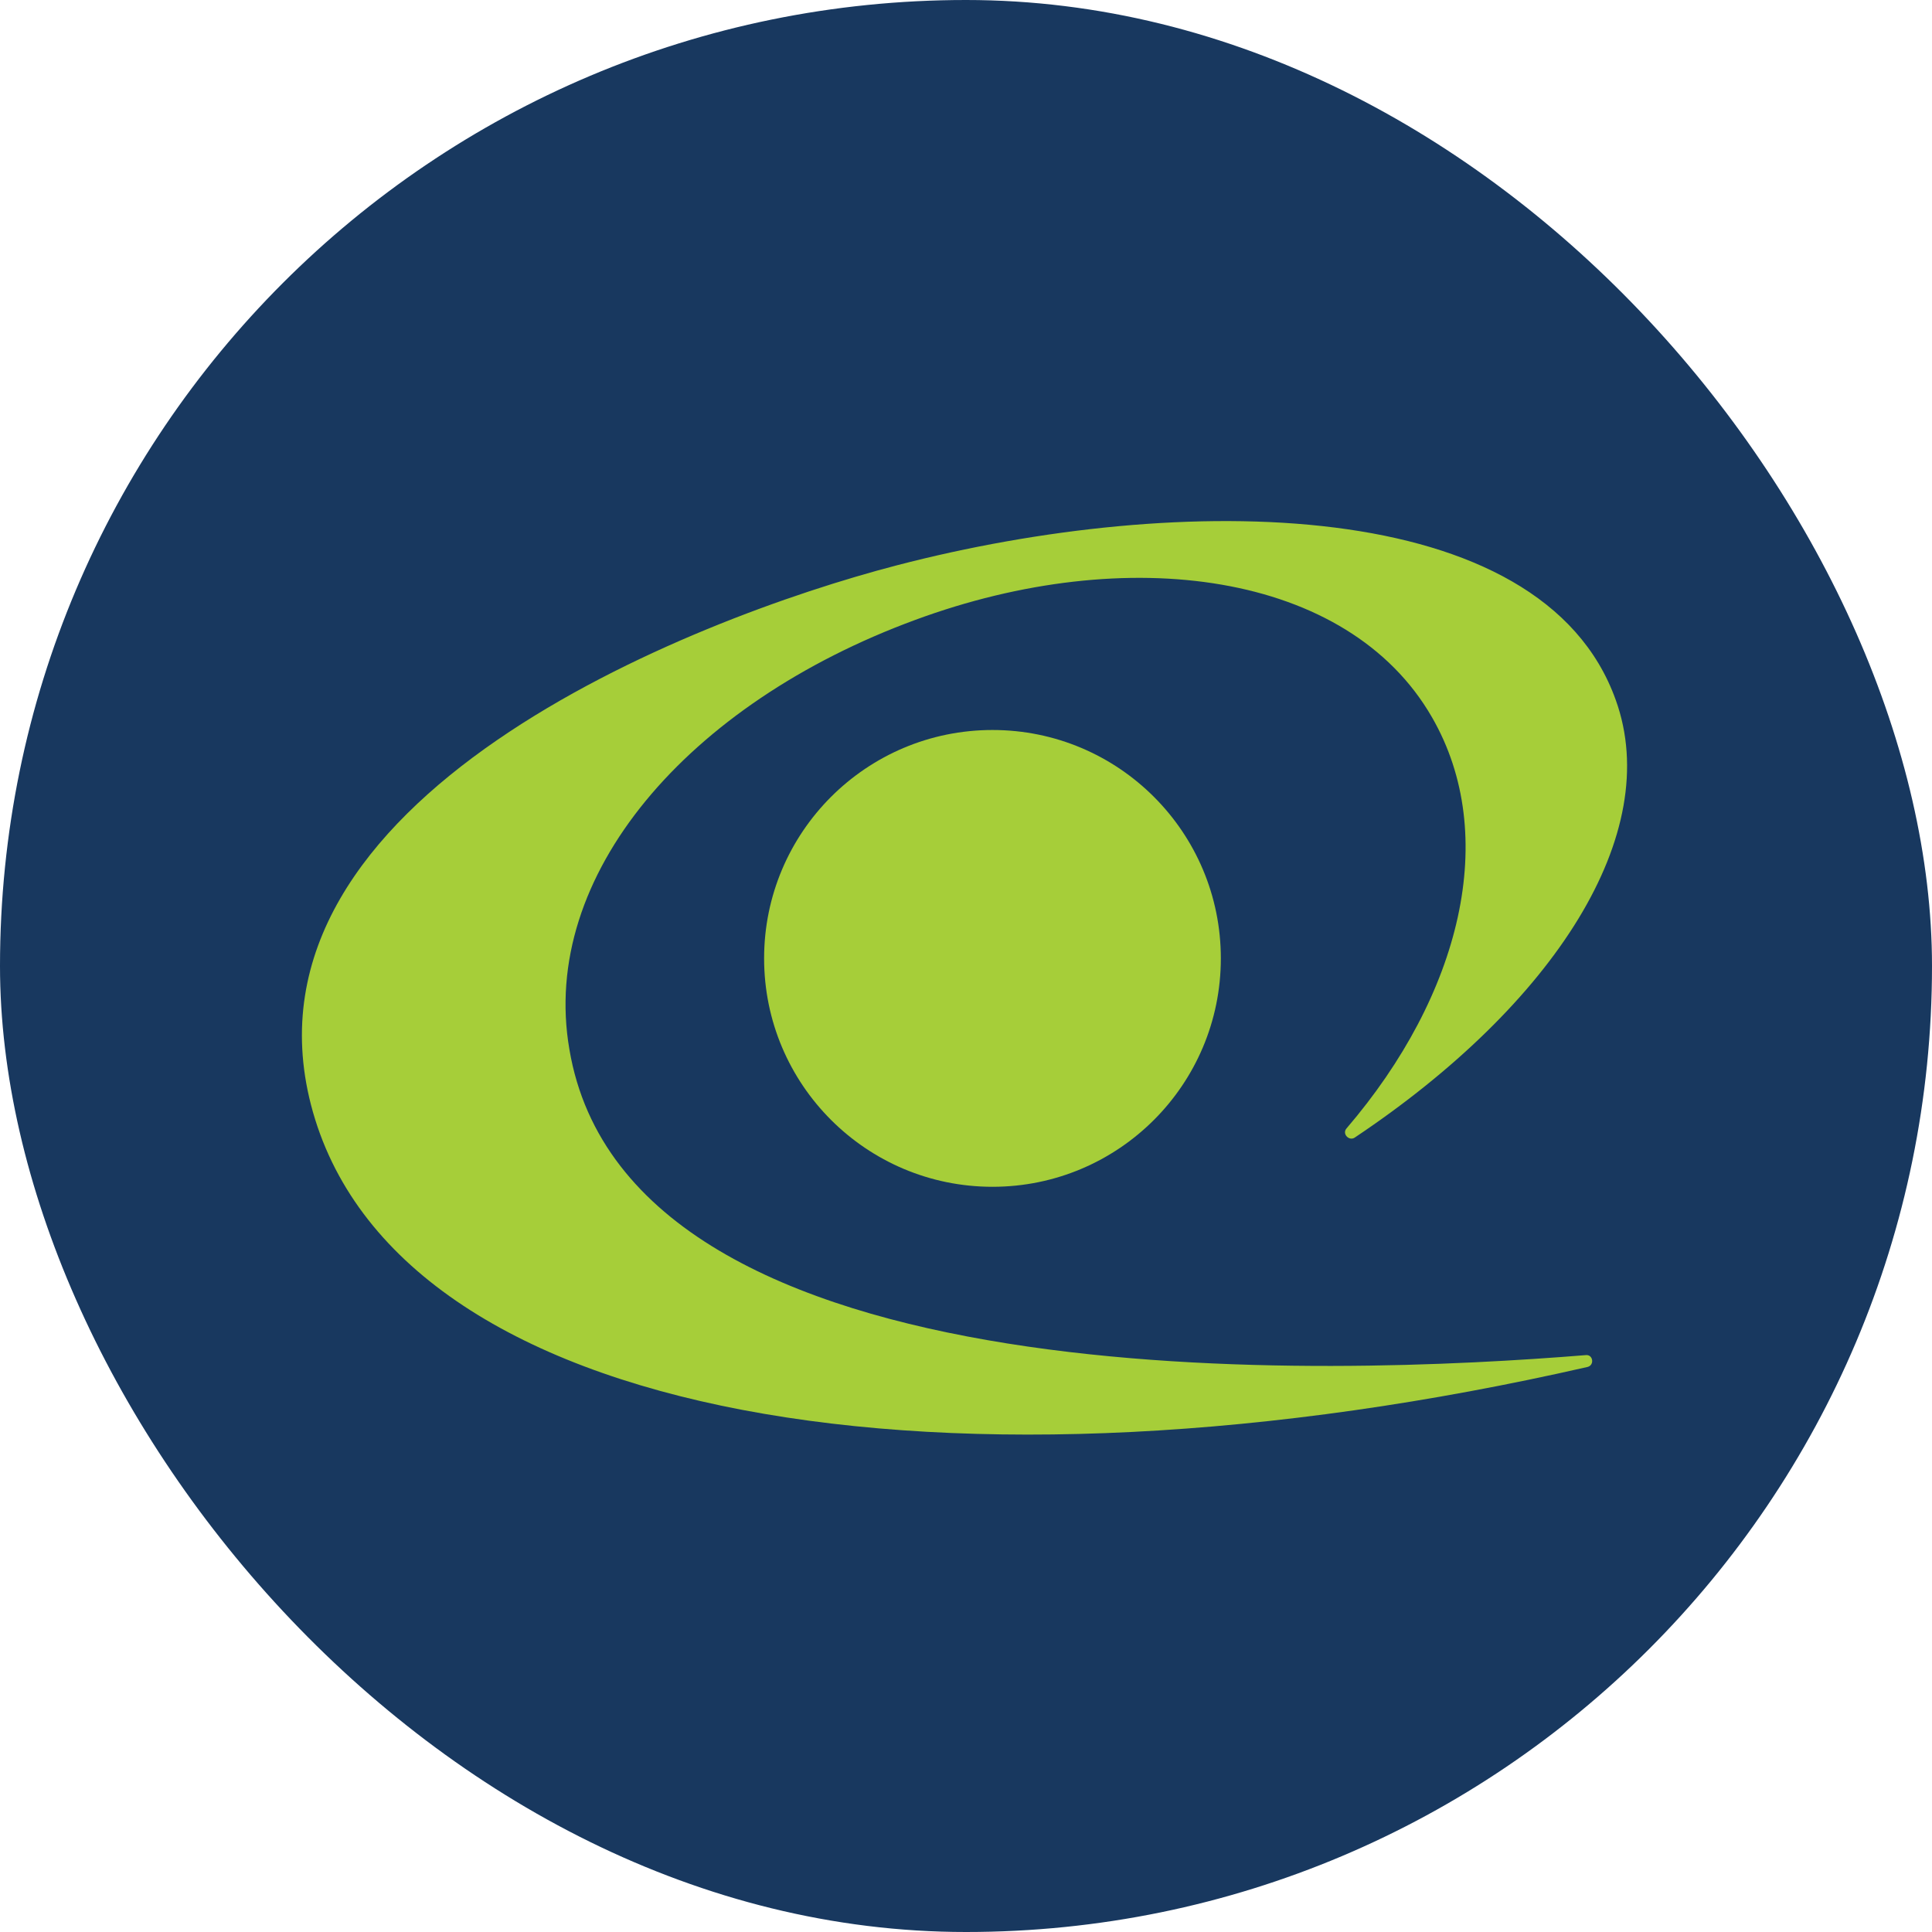 <?xml version="1.0" encoding="UTF-8"?>
<svg xmlns="http://www.w3.org/2000/svg" width="32" height="32" viewBox="0 0 32 32" fill="none">
  <rect width="32" height="32" rx="16" fill="#18385F"></rect>
  <path d="M16.439 19.657C18.528 19.657 20.221 17.963 20.221 15.874C20.221 13.785 18.528 12.091 16.439 12.091C14.35 12.091 12.656 13.785 12.656 15.874C12.656 17.963 14.35 19.657 16.439 19.657Z" fill="#A6CE39"></path>
  <path fill-rule="evenodd" clip-rule="evenodd" d="M22.437 18.843C22.346 18.903 22.226 18.782 22.301 18.692C24.2 16.477 24.848 13.839 23.718 11.88C22.331 9.469 18.669 8.972 15.158 10.268C11.39 11.654 8.933 14.502 9.431 17.381C10.425 23.289 22.18 22.776 26.265 22.445C26.385 22.43 26.415 22.61 26.295 22.641C15.791 25.037 6.522 23.59 5.151 18.3C3.84 13.222 11.435 10.253 14.856 9.363C19.543 8.143 25.541 8.173 26.762 11.594C27.561 13.809 25.752 16.628 22.437 18.843Z" fill="#A6CE39"></path>
</svg>
